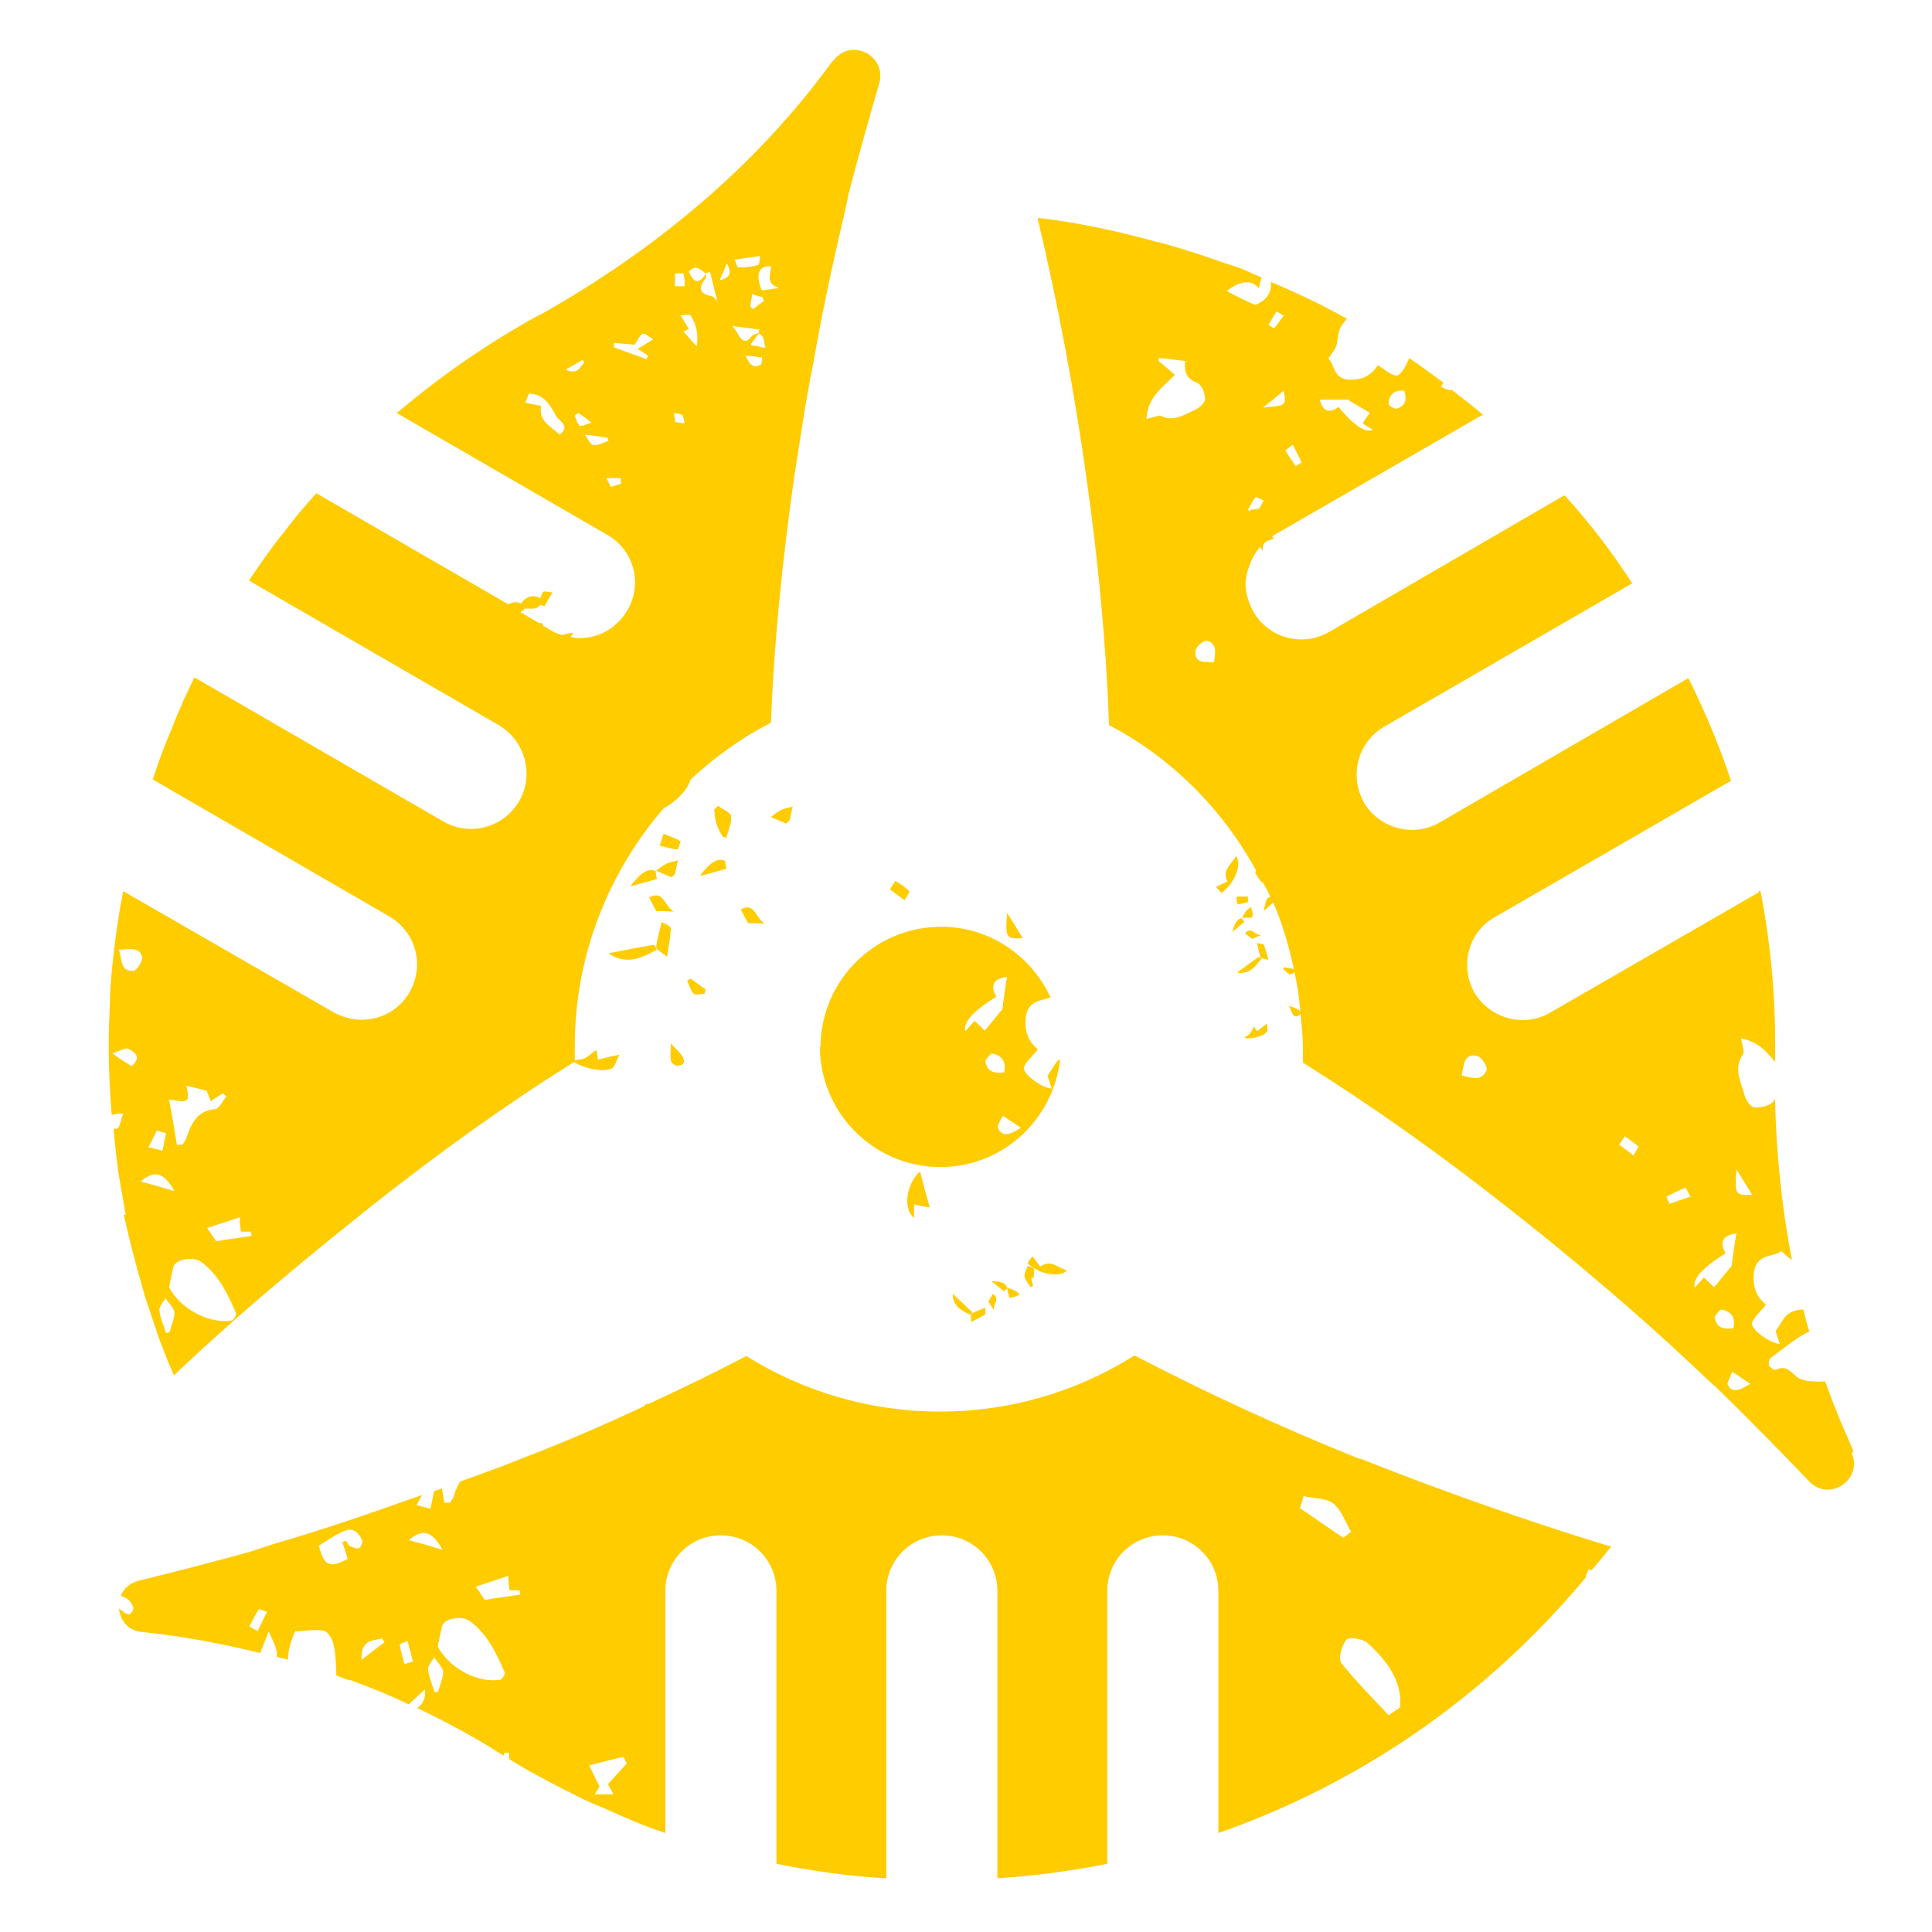 <?xml version="1.0" encoding="UTF-8"?> <svg xmlns="http://www.w3.org/2000/svg" id="_Слой_1" data-name="Слой 1" viewBox="0 0 32 32"><defs><style> .cls-1 { fill: #fc0; stroke-width: 0px; } </style></defs><path class="cls-1" d="M10.83,15.65c-.25.04-.5.09-.75.14.29.2.54.08.8-.06-.02-.04-.04-.08-.05-.08Z"></path><path class="cls-1" d="M11.05,15.84c.03-.21.06-.34.06-.47,0-.03-.1-.07-.15-.1-.03.14-.08.28-.09.42,0,.04.1.09.18.16Z"></path><path class="cls-1" d="M11.89,13.35s-.04.04-.06.06c.01.08.01.16.04.24.02.07.06.14.1.21.02,0,.04.01.06.02.03-.12.09-.25.08-.36,0-.06-.14-.11-.21-.17Z"></path><path class="cls-1" d="M10.44,14.68c.19-.05.33-.09.44-.12-.01-.06-.02-.1-.02-.13h0q-.17-.09-.42.25Z"></path><path class="cls-1" d="M11.26,13.93c-.07-.05-.16-.07-.27-.12-.03.1-.05.15-.06.2.1.02.19.05.29.06.01,0,.06-.14.05-.15Z"></path><path class="cls-1" d="M10.86,14.42c.08.03.16.07.26.11.01-.01.05-.03.06-.06.02-.07.03-.15.05-.22-.07.02-.14.03-.2.06-.06.03-.12.08-.17.12,0,0,0,0,0,0Z"></path><path class="cls-1" d="M10.75,14.86c.04.08.08.16.12.23.08,0,.16,0,.29.01-.16-.09-.16-.36-.4-.24Z"></path><path class="cls-1" d="M12.01,14.26h0q-.17-.09-.42.25c.19-.05.33-.09.44-.12-.01-.06-.02-.1-.02-.13Z"></path><path class="cls-1" d="M12.76,13.53c.08.03.16.07.26.11.01-.01.05-.03.06-.06.02-.07.03-.15.05-.22-.07.02-.14.03-.2.06-.06.03-.12.08-.17.12,0,0,0,0,0,0Z"></path><path class="cls-1" d="M12.67,15.3c-.16-.09-.16-.36-.4-.24.04.08.08.16.12.23.08,0,.16,0,.29.01Z"></path><path class="cls-1" d="M11.3,17.49c-.05-.07-.12-.13-.19-.21,0,.11-.01.2,0,.28,0,.03.05.08.09.09.04,0,.1,0,.12-.04.02-.03,0-.09-.02-.12Z"></path><path class="cls-1" d="M11.38,16.25c.04.07.06.16.11.21.03.03.12,0,.18,0,0-.02.01-.05.02-.07-.08-.06-.17-.12-.25-.18-.02.01-.04.02-.06.04Z"></path><path class="cls-1" d="M20.23,14.79c.22-.15.35-.49.24-.61-.07.14-.24.23-.14.42-.06.03-.11.05-.19.09.03.03.06.07.09.1Z"></path><path class="cls-1" d="M20.99,17.09s0-.07,0-.14c-.08.06-.12.09-.17.13-.01-.02-.03-.04-.05-.08-.03.05-.04.09-.07.12-.02.03-.06.04-.09.07.11.03.33-.03.37-.1Z"></path><path class="cls-1" d="M20.9,15.88s-.04-.03-.05-.03c-.12.08-.24.17-.36.26.2.03.3-.09.4-.23Z"></path><path class="cls-1" d="M20.93,15.64s-.07-.01-.11-.02c.02.08.03.16.06.24,0,.02.08.02.13.04-.03-.11-.05-.19-.08-.26Z"></path><path class="cls-1" d="M20.41,15.44c.09-.08.15-.13.2-.17-.02-.03-.03-.05-.04-.06h0q-.11,0-.16.24Z"></path><path class="cls-1" d="M20.48,14.86c0,.06.01.09.02.12.06-.01.11-.02.17-.04,0,0,0-.09,0-.09-.05,0-.1,0-.17,0Z"></path><path class="cls-1" d="M20.63,15.1s-.04.07-.06.1c0,0,0,0,0,0,.05,0,.1,0,.16,0,0,0,.02-.03.02-.05,0-.04-.02-.09-.03-.13-.03.03-.07.05-.09.08Z"></path><path class="cls-1" d="M20.62,15.46s.08.06.12.09c.05-.02.09-.04.15-.06-.11,0-.17-.15-.27-.03Z"></path><path class="cls-1" d="M17.67,21.04c-.15-.04-.27-.19-.44-.06-.04-.05-.07-.1-.13-.17-.03.04-.06.07-.08.11.18.19.55.25.65.12Z"></path><path class="cls-1" d="M16.1,21.73c-.11-.1-.21-.2-.32-.3,0,.2.14.28.3.35,0-.02.03-.05.02-.05Z"></path><path class="cls-1" d="M16.32,21.77s0-.07,0-.11c-.08.03-.16.06-.23.1-.02.01,0,.08-.01.14.11-.06.18-.09.24-.13Z"></path><path class="cls-1" d="M16.68,21.33s0,0,0,0c.01.05.02.1.04.16,0,0,.03.01.05,0,.04-.01.08-.03.12-.05-.03-.03-.06-.06-.1-.07-.03-.02-.07-.03-.11-.04q-.02-.11-.26-.11c.09.07.15.12.21.17.02-.03.04-.04.05-.05Z"></path><path class="cls-1" d="M16.46,21.7c-.01-.11.11-.2-.02-.27-.02.05-.05.09-.07.13.03.04.05.08.09.14Z"></path><path class="cls-1" d="M17.11,21.29s-.02-.08-.03-.12c.01,0,.03,0,.04-.01,0-.05.02-.11,0-.15,0-.02-.07-.03-.1-.04-.02.06-.06.12-.05.17.01.06.06.12.1.18l.04-.02Z"></path><path class="cls-1" d="M2.05,20.12c.1.45.22.9.35,1.35.07.22.15.44.22.66.08.22.17.44.26.65h0c.95-.9,1.92-1.72,2.92-2.52,0,0,0,0,0,0,0,0,0,0,0,0,.14-.11.27-.22.41-.33,1.07-.84,2.16-1.63,3.3-2.34.16.11.51.18.63.1.05-.03.06-.11.12-.22-.16.03-.26.06-.36.08,0-.05-.01-.09-.02-.16-.09.06-.14.11-.2.14-.04.02-.1.02-.16.03,0-.08,0-.15,0-.23,0-1.51.56-2.88,1.47-3.94.22-.12.4-.31.45-.48.4-.37.84-.69,1.33-.94.05-1.35.19-2.69.38-4.04.1-.63.19-1.27.32-1.91.14-.8.31-1.61.5-2.41h0c.03-.14.06-.26.08-.38.16-.61.33-1.22.51-1.84.14-.47-.47-.78-.76-.38h-.01c-1.26,1.74-2.93,3.12-4.8,4.18-.04.02-.08.04-.12.06-.79.44-1.55.96-2.26,1.56l-.04.03,3.49,2.02c.44.25.59.81.33,1.25-.17.29-.47.46-.79.46-.05,0-.1-.01-.15-.02.02-.02.03-.05.05-.07-.07.01-.15.02-.19.04-.06-.02-.12-.04-.17-.07l-.15-.09s0-.03-.01-.04c-.02,0-.03,0-.05,0l-.31-.18s.04-.03.06-.04c0,0,0,0,0-.02.05,0,.11,0,.16,0,.04,0,.08-.03.11-.06.02,0,.04.01.07.02.04-.08.09-.15.13-.23-.06,0-.15-.03-.16,0-.02.03-.03.07-.04.1-.11-.07-.25-.03-.32.09-.07-.04-.14-.03-.21.01l-3.18-1.84c-.19.21-.37.42-.54.65-.2.24-.38.51-.56.77,0,0,0,0-.01.01,0,0,0,.01,0,.02l4.13,2.39c.44.26.59.82.34,1.26-.17.29-.48.46-.8.46-.15,0-.31-.04-.45-.12l-4.13-2.39s-.01.01-.01.02c-.06.13-.13.27-.19.4,0,.01,0,.02-.01.03-.06.14-.12.28-.17.41-.12.28-.22.55-.31.83l3.92,2.27c.44.26.59.81.33,1.26-.17.29-.47.45-.79.45-.15,0-.31-.04-.46-.12l-3.49-2.01c-.08.41-.14.83-.18,1.24-.02.21-.04.42-.04.63-.01.23-.02.46-.02.7,0,.38.02.76.05,1.14.03-.02.1-.02.19-.03-.04.12-.05.2-.09.25-.01.01-.04.01-.07,0,.02.24.05.49.08.73.04.23.08.46.12.69t0,.01ZM12.6,6.04c-.11.06-.18.02-.25-.15.11.01.19.02.27.03,0,.04,0,.11-.02.12ZM12.77,4.41c0,.13-.1.28.13.36-.12.02-.2.03-.28.04-.11-.25-.06-.41.14-.4ZM12.66,4.98l-.19.14-.04-.04c0-.07.02-.13.03-.21.05.02.11.04.17.05l.02.06ZM12.59,4.24c-.01.06-.01.15-.04.15-.1.03-.21.04-.32.04-.02,0-.04-.08-.06-.13.15-.02.27-.04.42-.06ZM12.57,5.47s0,.02,0,.05h0s0,0,0,0c0,0,0,0,0,0,0,0,0,0,0,0,.02.02.06.04.07.07.02.06.02.12.04.17-.05,0-.1-.02-.15-.03-.03,0-.05,0-.1-.02.05-.07.1-.14.15-.2,0,0,0,0,0,0-.05.02-.11.03-.13.06-.11.14-.17.06-.23-.04-.02-.04-.05-.08-.09-.13.15.02.3.04.46.06ZM12.04,4.36c.07.14.08.24-.12.28.04-.09.08-.18.12-.28ZM11.7,4.52s0,0,0,0c0,0,0,0,0,0,.03,0,.06-.02.06-.02.04.15.07.29.12.49-.05-.05-.06-.08-.08-.08-.2-.04-.25-.12-.12-.29.02-.02.01-.06.02-.09,0,0,0,0,0,0,0,0-.01.01-.02.02-.12.18-.2.11-.27-.05.11-.13.2-.03.28.03ZM11.44,5.23c.1.15.13.32.1.51-.08-.09-.15-.17-.22-.25.02,0,.05-.03.09-.04-.04-.07-.08-.13-.14-.23.08,0,.15-.01.17,0ZM11.19,4.53s.13-.01.13,0c.02.07.02.14.02.21-.04,0-.09,0-.16,0,0-.09,0-.15,0-.21ZM11.31,6.88s.02.08.03.13c-.05,0-.09-.01-.16-.02,0-.06-.01-.1-.02-.15.05.01.11.01.14.04ZM9.27,7.2c-.13-.13-.35-.21-.31-.48-.07-.01-.15-.03-.26-.05.02-.05.04-.1.06-.15.25,0,.36.2.45.37.04.08.25.16.06.31ZM9.37,6.12c.11-.06.2-.11.28-.16,0,.01.02.03.03.04-.07.07-.11.22-.31.12ZM9.52,6.88s.04-.03.06-.04c.06.04.12.09.22.16-.1.03-.18.07-.2.05-.04-.04-.06-.11-.08-.17ZM9.7,7.2c.14.02.25.03.36.05l.02.05c-.08.03-.17.08-.25.07-.05,0-.09-.1-.14-.16ZM10.11,8.05s-.04-.09-.07-.13c.08,0,.16,0,.24,0,0,.03,0,.06.01.09-.06.02-.13.05-.19.05ZM10.17,5.75s0-.05,0-.07c.13.01.26.02.34.03.05-.07.08-.15.13-.18.04-.02.11.05.18.09-.11.07-.18.11-.26.16.07.04.12.07.17.11,0,.02-.02.04-.02.06l-.55-.2ZM2.81,22.06s-.04.02-.06.02c-.04-.13-.1-.25-.11-.39,0-.06.07-.13.1-.19.05.08.14.16.15.24,0,.1-.05.21-.08.32ZM3.85,21.87c-.39.07-.87-.2-1.05-.55.03-.15.05-.24.07-.33.03-.13.32-.19.46-.09.29.21.44.53.58.85.01.03-.04.11-.07.12ZM3.99,20.4c.06,0,.11,0,.17,0,0,.02,0,.05.01.07-.18.03-.37.05-.59.09-.03-.05-.09-.13-.15-.22.19-.06.36-.12.54-.18,0,.11.01.17.02.24ZM3.08,17.98c.11.03.22.05.35.09,0,.03.03.08.06.17.07-.05.14-.09.2-.13.02.02.04.03.06.05-.06.07-.12.21-.19.21-.29.03-.39.23-.47.47-.01.04-.04.08-.07.12-.03,0-.06,0-.09,0-.04-.24-.08-.49-.13-.75.33.06.34.05.29-.22ZM2.89,19.73c-.2-.06-.36-.11-.56-.16.23-.2.39-.15.56.16ZM2.61,18.73l.14.04-.06.29c-.08-.02-.15-.04-.23-.06.05-.09.09-.18.14-.28ZM2.35,15.88c0,.06-.09.2-.14.2-.23.01-.18-.18-.24-.35.19-.01.36-.05.39.15ZM1.85,17.45c.13-.04.22-.1.27-.08.1.05.24.13.06.29-.09-.06-.18-.11-.33-.22Z"></path><path class="cls-1" d="M30.7,24.04l-.15-.35c-.12-.27-.22-.54-.32-.81-.06,0-.11.01-.17,0-.09,0-.18-.01-.26-.05-.12-.07-.2-.24-.39-.14-.02.01-.09-.04-.11-.07-.01-.03,0-.11.03-.13.19-.14.37-.29.58-.41.02-.01.04-.01.06-.02-.04-.12-.07-.25-.1-.37-.13,0-.25.05-.31.13-.05.07-.09.14-.15.23.02.05.04.13.07.21-.17-.01-.49-.25-.46-.35.03-.1.14-.18.23-.3-.13-.11-.23-.26-.2-.53.04-.33.34-.25.45-.36.07.06.13.12.18.15-.17-.88-.26-1.77-.28-2.67,0,.01-.02.02-.02.03-.04.08-.21.12-.32.11-.07,0-.15-.13-.17-.22-.06-.21-.18-.43-.02-.66.03-.04-.02-.15-.03-.26.27.05.42.21.56.39.02-.95-.06-1.9-.24-2.83h-.03v.02l-3.45,1.99c-.44.26-1,.1-1.26-.33-.08-.15-.12-.3-.12-.46,0-.32.17-.63.46-.79l3.88-2.24.03-.02c-.19-.58-.43-1.14-.7-1.69h-.02s-4.1,2.38-4.1,2.38c-.44.26-1.01.1-1.26-.33-.08-.15-.12-.3-.12-.46,0-.31.16-.62.45-.79l4.1-2.37h.02c-.33-.51-.7-1-1.12-1.46h-.02s-3.89,2.26-3.89,2.26c-.44.25-1,.1-1.25-.34-.08-.15-.13-.3-.13-.46s.09-.44.24-.61c.02.02.03.04.05.07-.03-.18.1-.17.18-.21,0-.01-.02-.02-.03-.03,0,0,.01-.01.02-.02l3.45-1.99h.03c-.16-.15-.35-.28-.52-.42,0,0,0,0,0,0-.04.02-.12-.03-.18-.05.01-.02.02-.05.04-.07-.19-.14-.38-.28-.57-.41-.05.14-.15.3-.22.29-.09-.01-.18-.1-.3-.17-.08.13-.21.24-.45.24-.3,0-.26-.27-.37-.35.06-.09.12-.16.14-.23.04-.27.04-.28.17-.43-.41-.23-.83-.43-1.26-.61.02.21-.11.32-.26.38-.08-.03-.15-.07-.22-.1-.08-.04-.16-.08-.25-.13.22-.18.43-.19.53-.04.02-.1.03-.15.05-.18-.07-.03-.13-.06-.2-.09-.13-.06-.27-.11-.41-.15-.33-.12-.65-.22-.99-.32-.04-.01-.08-.02-.12-.03-.03,0-.05-.01-.08-.02-.63-.17-1.27-.31-1.91-.38,0,0,0,.01,0,.02.34,1.44.61,2.88.81,4.32.19,1.35.32,2.7.37,4.06,1.03.54,1.87,1.38,2.43,2.4,0,0,0,0,0,0,0,.02,0,.03-.01.05.03.04.05.08.08.12.01.02.03.03.05.04.04.08.09.15.12.24-.06,0-.07.04-.11.23.07-.06.11-.1.16-.14.15.35.26.72.34,1.1-.05-.01-.11-.02-.16-.03,0,.01-.01.02-.02.03.04.03.07.07.11.09.02,0,.06-.02.08-.04.05.22.08.44.1.67,0-.02-.02-.04-.04-.05-.04-.02-.09-.04-.15-.06.03.06.04.11.07.15.01.02.05.03.07.02.02,0,.04-.03.05-.04.02.19.04.37.04.57,0,.08,0,.16,0,.24,1.15.72,2.26,1.51,3.34,2.36.51.4,1.02.81,1.52,1.24.61.51,1.21,1.05,1.8,1.61l.02.02c.1.09.19.17.28.26.48.47.95.95,1.42,1.44.33.36.9-.02.71-.46ZM23.26,6.47c.04.14.03.26-.14.3-.03,0-.12-.05-.12-.08,0-.15.09-.23.25-.22ZM19.22,6.88s-.13.03-.23.06c.01-.35.26-.52.47-.73-.09-.08-.18-.16-.27-.23,0-.02,0-.03,0-.05.14.01.28.03.44.05-.02.19.03.3.2.36.07.03.13.17.13.27,0,.06-.1.15-.17.18-.18.08-.36.21-.58.09ZM20.11,10.97c-.16-.01-.33.02-.31-.19,0-.06.14-.18.19-.17.17.05.14.2.12.35ZM20.79,8.51s.02,0,.03,0c0,0,0,0,0,0,0,0-.01,0-.02-.01ZM22.34,6.63c.08.05.21.12.35.21-.05.06-.08.11-.12.17.05.04.11.07.17.11q-.19.08-.57-.38c-.15.11-.26.08-.31-.12.15,0,.29,0,.49,0ZM21.41,7.36c.05.1.1.2.15.3-.03.02-.07.04-.1.06-.06-.09-.12-.17-.17-.26,0,0,.08-.06.12-.09ZM21.15,5.16s.08.05.11.07c-.05.07-.1.14-.16.21-.03-.02-.06-.04-.09-.06.04-.07.09-.15.13-.22ZM21.26,6.47c.05.25.04.25-.34.28.14-.11.24-.19.34-.28ZM20.93,8.29s-.05.1-.08.14c-.05,0-.11.01-.16.02.02.02.03.02.04.03-.02-.01-.04-.02-.06-.03.04-.08.08-.16.13-.22,0,0,.09.04.13.06ZM24.21,17.81c.04-.17.03-.37.26-.32.07.02.18.19.15.24-.08.18-.24.13-.41.08ZM27.06,19.14l-.24-.18.09-.14c.08.06.16.11.23.17,0,0-.05.09-.08.14ZM27.65,19.94s-.03-.08-.05-.12c.11-.05.21-.11.32-.15,0,0,.05.1.08.15-.12.04-.24.08-.35.12ZM28.22,21.16c-.05.06-.1.11-.15.17q-.06-.22.51-.57c-.1-.19-.05-.3.18-.33-.03.17-.05.33-.08.54-.07.08-.17.21-.29.35-.06-.06-.11-.11-.17-.16ZM28.4,21.81s.08-.12.11-.12c.17.03.24.14.2.31-.16.02-.29,0-.31-.2ZM28.61,22.92s.05-.13.08-.2c.09.06.18.12.3.2-.19.12-.31.16-.38,0ZM28.76,19.37c.11.17.18.29.26.42-.28.01-.29,0-.26-.42Z"></path><path class="cls-1" d="M15.23,19.41c-.23.22-.27.63-.09.76,0-.07,0-.14,0-.22.09.02.15.03.26.05-.06-.21-.11-.39-.16-.59Z"></path><path class="cls-1" d="M13.58,17.33c0,1.1.89,2,2,2,1.03,0,1.87-.79,1.98-1.79-.02.02-.05.03-.06.05-.05.07-.09.14-.15.23.02.05.04.13.07.21-.17-.01-.49-.25-.46-.35.03-.1.14-.18.23-.3-.13-.11-.23-.26-.2-.53.04-.3.28-.27.41-.33-.32-.69-1.01-1.17-1.81-1.17-1.11,0-2,.9-2,2ZM16.32,17.57s.08-.12.11-.12c.17.03.24.14.2.31-.16.02-.29,0-.31-.2ZM16.91,18.68c-.19.12-.31.16-.38,0-.02-.04.05-.13.08-.2.09.06.18.12.3.2ZM16.5,16.51c-.1-.19-.05-.3.18-.33-.03.17-.05.33-.08.54-.07.08-.17.21-.29.35-.06-.06-.11-.11-.17-.16-.05.06-.1.11-.15.17q-.06-.22.51-.57Z"></path><path class="cls-1" d="M15.06,14.76c-.07-.07-.15-.12-.23-.17l-.09.14.24.18s.09-.13.08-.14Z"></path><path class="cls-1" d="M16.94,15.54c-.08-.13-.15-.25-.26-.42-.03.42-.02.43.26.42Z"></path><path class="cls-1" d="M22.51,24.16c-1.27-.51-2.51-1.08-3.72-1.71-.93.59-2.04.93-3.22.93s-2.28-.34-3.21-.92c-.53.28-1.07.54-1.61.79-.04,0-.06.01-.08.04-.66.31-1.33.6-2.01.86-.34.14-.69.26-1.04.39-.04.07-.08.15-.1.23-.01.04-.04.08-.07.12-.03,0-.06,0-.09,0-.01-.08-.03-.16-.04-.24-.05.02-.09.04-.14.05,0,0,0,0,.01,0l-.06.29c-.08-.02-.15-.04-.23-.06.03-.06.06-.11.09-.17-.05.02-.09.04-.14.05-.78.28-1.55.54-2.34.77h0c-.12.04-.24.08-.36.12-.62.17-1.23.33-1.85.48-.15.04-.25.13-.3.25.04.02.08.03.12.06.04.03.08.1.09.15,0,.03-.05.1-.07.1-.05,0-.09-.04-.13-.07-.01,0-.03-.02-.04-.03.02.19.14.37.38.39.66.07,1.32.19,1.96.35.05-.12.09-.23.14-.36.1.22.16.34.13.42.06.02.13.03.19.05,0-.14.04-.3.12-.47.15,0,.31-.04.47-.01.07.01.14.13.16.21.04.15.04.31.05.47,0,.02,0,.04,0,.06.07.03.15.06.22.08,0,0,.01,0,.02,0,.33.12.65.25.96.4,0,0,0,0,0,0,.11-.1.19-.18.27-.25.01.15-.03.24-.13.31.48.23.95.48,1.4.77.01,0,.03.02.04.02,0-.02,0-.03,0-.05.03,0,.05,0,.08,0,0,.04,0,.07.01.11.08.05.17.1.25.15.05.03.1.06.15.08.02.01.03.03.05.03.23.13.47.25.71.37.14.07.28.13.43.19.33.15.65.29.99.4v-4.01c0-.51.41-.92.92-.92s.92.41.92.92v4.52c.6.12,1.21.21,1.82.24v-4.76c0-.51.41-.92.92-.92s.92.41.92.92v4.76c.62-.04,1.22-.12,1.82-.24v-4.52c0-.51.41-.92.92-.92s.92.41.92.92v4.01c2.33-.81,4.45-2.26,6.1-4.25,0,0-.01,0-.02,0,.02-.04.04-.08.05-.12.02,0,.03.02.05.02.11-.13.22-.26.33-.4,0,0-.02,0-.03,0-1.41-.43-2.79-.92-4.13-1.45ZM4.28,27.02s-.1-.05-.15-.08c.05-.1.1-.2.16-.29,0,0,.09.03.13.05-.05.1-.1.21-.15.31ZM5.79,25.61s-.04-.06-.06-.09c-.02,0-.04.02-.06.02.03.09.06.19.09.28-.3.16-.39.12-.48-.22.14-.08.27-.18.42-.24.15-.07.24.03.3.15.01.03-.02.12-.05.13-.04.02-.11-.01-.16-.04ZM5.99,27.49c-.02-.32.17-.32.34-.35.01.02.03.04.04.06-.12.09-.24.18-.38.29ZM6.7,27.57c-.03-.11-.06-.22-.08-.33,0-.01.08-.04.13-.06l.09.34s-.09.03-.14.04ZM6.77,25.51c.23-.2.39-.15.56.16-.2-.06-.36-.11-.56-.16ZM7.26,28.01s-.04.02-.06.02c-.04-.13-.1-.25-.11-.39,0-.06.07-.13.1-.19.05.08.14.16.15.24,0,.1-.05.21-.08.32ZM8.3,27.82c-.39.07-.87-.2-1.05-.55.03-.15.05-.24.07-.33.03-.13.32-.19.46-.09.29.21.44.53.58.85.01.03-.04.11-.07.12ZM8.03,26.5s-.09-.13-.15-.22c.19-.06.36-.12.54-.18,0,.11.01.17.02.24.06,0,.11,0,.17,0,0,.02,0,.05.01.07-.18.03-.37.05-.59.09ZM10.15,29.72c-.11,0-.19,0-.3,0,.05-.08.08-.13.08-.13-.07-.14-.12-.24-.17-.35.19-.05.38-.1.57-.14.02.04.03.07.05.11-.1.11-.2.22-.31.34.02.03.04.08.09.17ZM21.59,24.78c.17.04.37.03.49.12.14.11.2.31.3.47l-.13.1c-.24-.16-.48-.33-.72-.49l.06-.19ZM23,28.41c-.26-.28-.54-.56-.78-.86-.06-.08,0-.29.08-.39.03-.05.27-.02.35.05.31.29.58.62.54,1.07-.06.04-.13.09-.19.13Z"></path></svg> 